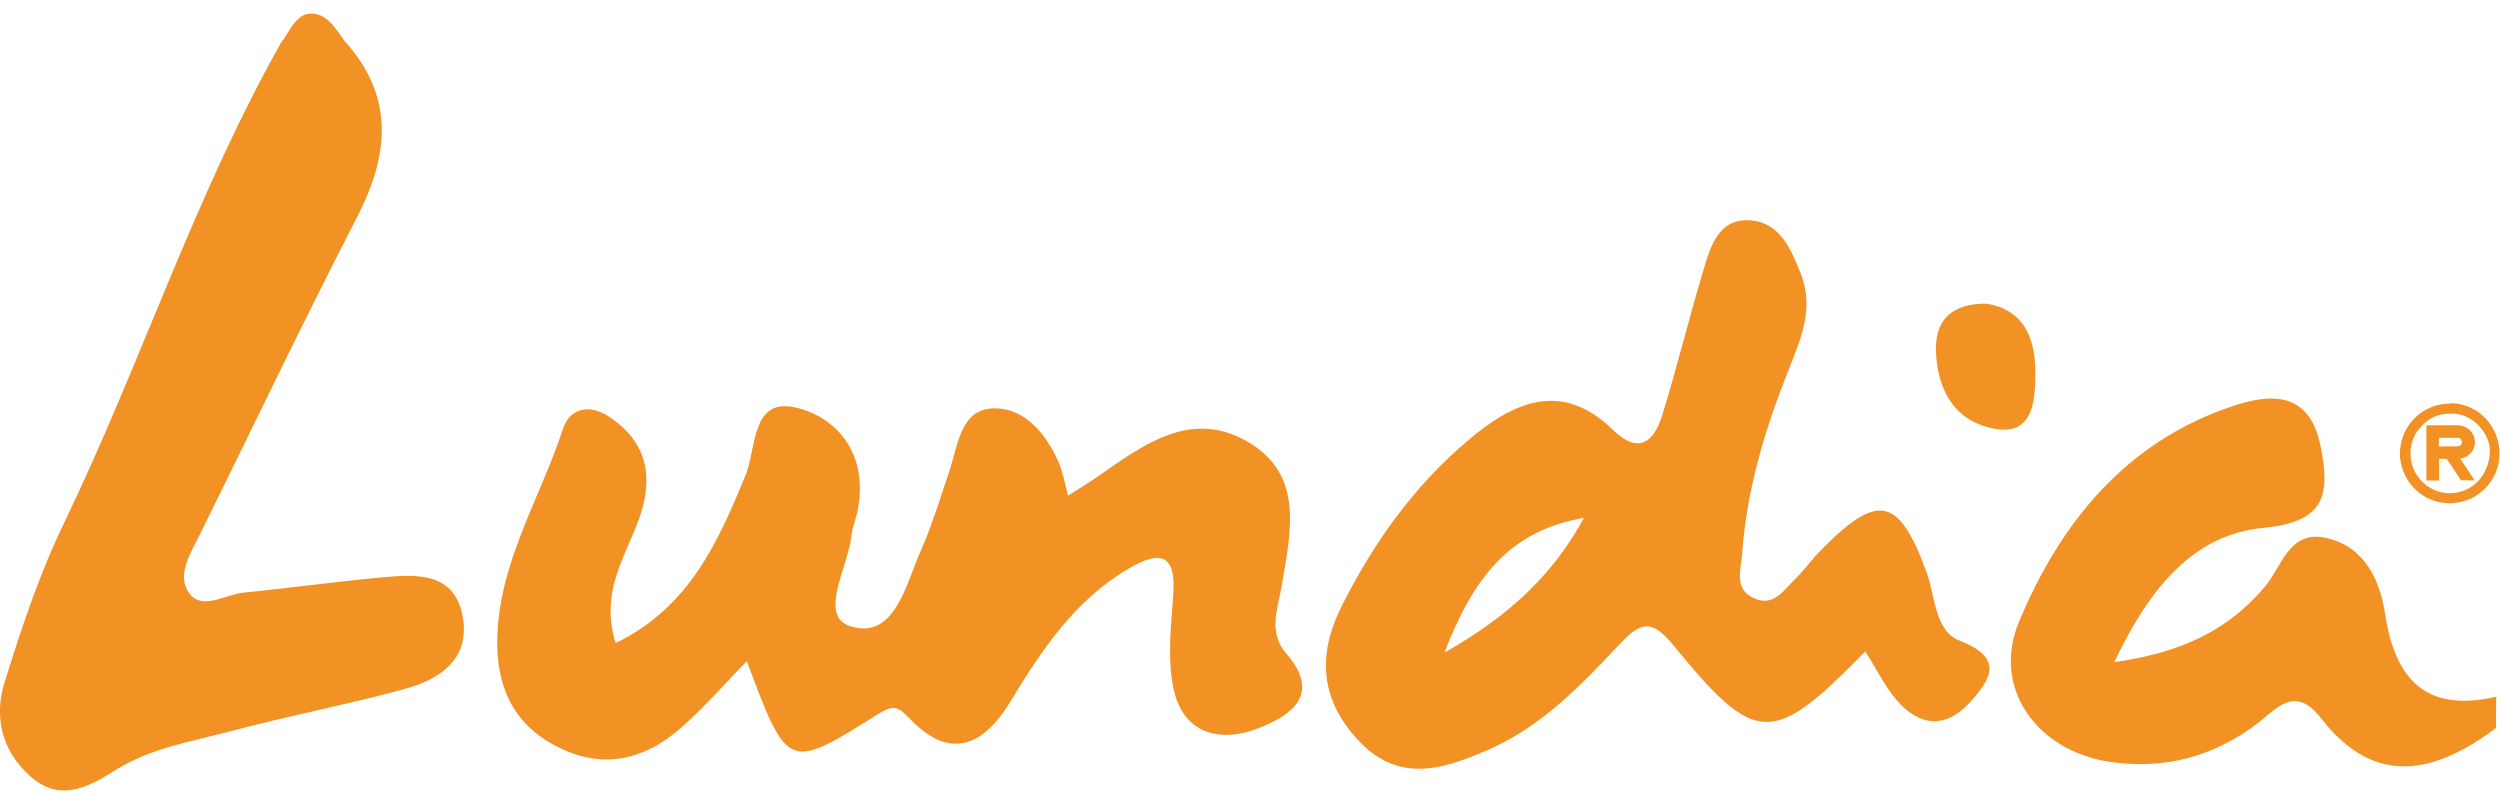 <svg width="148" height="47" viewBox="0 0 148 47" fill="none" xmlns="http://www.w3.org/2000/svg">
<g clip-path="url(#clip0_1408_257)">
<path d="M20.391 2.411C23.375 5.717 23.046 9.164 21.119 12.893C17.948 19.035 14.976 25.282 11.91 31.482C11.358 32.599 10.501 33.905 11.088 34.941C11.828 36.27 13.285 35.188 14.424 35.082C17.173 34.811 19.921 34.423 22.67 34.176C24.702 33.988 26.945 33.87 27.403 36.564C27.814 39.023 26.041 40.211 23.997 40.776C20.591 41.705 17.126 42.364 13.719 43.27C11.358 43.894 8.915 44.27 6.777 45.623C5.203 46.623 3.488 47.529 1.738 45.905C0.07 44.388 -0.352 42.388 0.27 40.399C1.268 37.176 2.349 33.941 3.817 30.905C8.351 21.517 11.546 11.517 16.703 2.411C16.867 2.411 17.384 0.894 18.288 0.811C19.346 0.705 19.898 1.752 20.391 2.411Z" fill="#F39224"/>
<path d="M147.765 43.094C144.147 45.811 140.576 46.635 137.393 42.505C135.819 40.47 134.692 42.047 133.599 42.858C130.992 44.811 128.137 45.564 124.931 45.105C120.608 44.482 117.883 40.752 119.528 36.8C121.959 30.976 125.812 26.2 132.084 24.07C134.41 23.282 136.724 23.117 137.382 26.435C137.945 29.247 137.699 30.894 133.999 31.247C129.841 31.646 127.256 34.8 125.166 39.2C129.206 38.623 131.931 37.282 134.093 34.717C135.103 33.517 135.526 31.317 137.769 31.858C140.024 32.4 140.894 34.364 141.199 36.352C141.798 40.294 143.666 42.188 147.777 41.246C147.765 41.858 147.765 42.47 147.765 43.094Z" fill="#F39224"/>
<path d="M63.229 29.341C64.157 28.752 64.544 28.517 64.92 28.258C67.598 26.388 70.417 24.235 73.742 26.082C77.265 28.035 76.408 31.494 75.868 34.729C75.656 36.011 75.045 37.435 76.15 38.694C78.311 41.164 76.314 42.411 74.482 43.117C72.25 43.988 70.03 43.47 69.466 40.741C69.102 38.976 69.325 37.07 69.454 35.235C69.642 32.752 68.656 32.576 66.8 33.67C63.64 35.529 61.667 38.47 59.834 41.505C58.26 44.117 56.299 45.035 53.961 42.647C53.139 41.799 52.928 41.682 51.929 42.305C46.644 45.635 46.62 45.588 44.212 39.141C42.767 40.611 41.546 42.058 40.113 43.258C38.104 44.941 35.802 45.517 33.265 44.341C30.598 43.105 29.447 40.964 29.436 38.07C29.436 33.447 31.949 29.599 33.324 25.399C33.735 24.129 34.898 23.941 35.966 24.611C37.81 25.788 38.621 27.423 38.128 29.705C37.552 32.329 35.355 34.588 36.448 38.07C40.817 35.941 42.509 32.082 44.13 28.152C44.811 26.482 44.447 23.364 47.313 24.176C49.944 24.917 51.436 27.305 50.731 30.399C50.625 30.846 50.449 31.282 50.402 31.741C50.203 33.599 48.405 36.482 50.367 37.082C52.975 37.882 53.632 34.576 54.525 32.564C55.206 31.023 55.688 29.399 56.228 27.799C56.745 26.235 56.886 24.082 59.024 24.176C60.739 24.247 61.949 25.729 62.665 27.352C62.912 27.893 63.006 28.494 63.229 29.341Z" fill="#F39224"/>
<path d="M110.424 38.564C104.939 44.176 103.964 44.188 99.113 38.258C97.903 36.776 97.245 36.682 95.977 38.035C93.663 40.493 91.314 42.988 88.142 44.364C85.57 45.493 82.892 46.423 80.496 43.917C78.193 41.505 77.935 38.858 79.427 35.882C81.318 32.117 83.714 28.764 86.921 26.058C89.552 23.835 92.418 22.458 95.484 25.446C97.046 26.964 97.938 26.117 98.42 24.529C99.278 21.741 99.971 18.905 100.804 16.117C101.239 14.658 101.697 12.882 103.659 13.046C105.374 13.188 106.043 14.764 106.619 16.235C107.429 18.329 106.548 20.211 105.832 22.023C104.469 25.482 103.412 28.988 103.142 32.705C103.071 33.717 102.578 34.964 103.976 35.47C105.045 35.87 105.62 34.917 106.255 34.294C106.807 33.764 107.253 33.117 107.793 32.576C111.176 29.129 112.421 29.399 114.054 33.882C114.571 35.305 114.536 37.352 115.992 37.917C118.682 38.964 117.848 40.223 116.603 41.599C115.17 43.164 113.608 42.999 112.269 41.435C111.587 40.635 111.117 39.646 110.424 38.564ZM85.511 38.635C89.564 36.34 92.03 33.846 93.769 30.658C89.411 31.399 87.226 34.164 85.511 38.635Z" fill="#F39224"/>
<path d="M117.578 17.976C120.009 18.352 120.538 20.305 120.491 22.329C120.467 23.729 120.338 25.788 118.106 25.388C115.698 24.964 114.665 23.058 114.606 20.717C114.571 18.882 115.616 17.964 117.578 17.976Z" fill="#F39224"/>
<path d="M145.028 23.87C145.04 23.87 145.052 23.87 145.064 23.87H145.075C145.169 23.87 145.263 23.882 145.345 23.882C145.428 23.893 145.51 23.905 145.592 23.917C145.839 23.964 146.074 24.047 146.297 24.152C146.544 24.27 146.778 24.423 146.978 24.611C147.213 24.811 147.401 25.047 147.554 25.317C147.695 25.552 147.8 25.811 147.871 26.082C147.906 26.223 147.941 26.376 147.953 26.529C147.953 26.588 147.965 26.658 147.965 26.717C147.965 26.799 147.965 26.893 147.965 26.976C147.965 27.035 147.965 27.082 147.953 27.141C147.941 27.223 147.93 27.317 147.918 27.399C147.871 27.646 147.789 27.882 147.683 28.117C147.565 28.352 147.425 28.564 147.26 28.764C147.06 28.988 146.837 29.188 146.591 29.341C146.332 29.505 146.062 29.623 145.768 29.694C145.639 29.729 145.51 29.752 145.381 29.764C145.298 29.776 145.216 29.776 145.146 29.788C145.005 29.788 144.864 29.788 144.723 29.776C144.641 29.764 144.558 29.752 144.465 29.741C144.253 29.705 144.053 29.635 143.854 29.552C143.56 29.423 143.29 29.258 143.055 29.035C142.879 28.87 142.714 28.694 142.585 28.494C142.444 28.282 142.327 28.047 142.245 27.811C142.198 27.67 142.162 27.529 142.127 27.388C142.115 27.317 142.104 27.247 142.092 27.176C142.08 27.117 142.08 27.058 142.08 27.011C142.08 26.964 142.08 26.917 142.08 26.87V26.858C142.08 26.846 142.08 26.835 142.08 26.823V26.811C142.08 26.776 142.08 26.729 142.08 26.694C142.092 26.611 142.092 26.541 142.104 26.458C142.115 26.352 142.139 26.247 142.162 26.141C142.233 25.858 142.338 25.588 142.491 25.341C142.667 25.047 142.891 24.776 143.161 24.564C143.372 24.388 143.595 24.247 143.842 24.141C144.03 24.058 144.23 23.988 144.441 23.952C144.523 23.941 144.605 23.929 144.676 23.917C144.735 23.905 144.793 23.905 144.852 23.905C144.899 23.905 144.946 23.905 145.005 23.905C145.028 23.87 145.028 23.87 145.028 23.87ZM147.401 26.646C147.389 26.199 147.178 25.646 146.732 25.188C146.273 24.717 145.71 24.47 145.052 24.482C144.382 24.482 143.818 24.729 143.36 25.211C142.926 25.67 142.703 26.211 142.703 26.846C142.703 27.494 142.938 28.047 143.384 28.505C143.842 28.964 144.394 29.188 145.04 29.199C146.344 29.188 147.401 28.129 147.401 26.646Z" fill="#F39224"/>
<path d="M145.639 27.141C145.921 27.576 146.215 27.999 146.497 28.435C146.485 28.435 146.485 28.435 146.473 28.435C146.215 28.435 145.956 28.435 145.71 28.435C145.698 28.435 145.686 28.435 145.686 28.423C145.533 28.199 145.392 27.976 145.24 27.752C145.158 27.623 145.064 27.494 144.981 27.364C144.934 27.305 144.899 27.235 144.852 27.176C144.84 27.164 144.84 27.164 144.829 27.164C144.688 27.164 144.547 27.164 144.418 27.164C144.406 27.164 144.394 27.164 144.394 27.188C144.394 27.599 144.394 28.011 144.394 28.423C144.394 28.447 144.394 28.447 144.371 28.447C144.136 28.447 143.901 28.447 143.666 28.447C143.642 28.447 143.642 28.447 143.642 28.423C143.642 27.352 143.642 26.27 143.642 25.199C143.642 25.176 143.642 25.176 143.666 25.176C143.901 25.176 144.136 25.176 144.382 25.176C144.746 25.176 145.122 25.176 145.486 25.176C145.651 25.176 145.815 25.211 145.968 25.294C146.05 25.341 146.121 25.388 146.191 25.447C146.285 25.529 146.356 25.635 146.414 25.741C146.461 25.835 146.485 25.941 146.508 26.047C146.532 26.258 146.497 26.447 146.403 26.635C146.344 26.729 146.285 26.823 146.191 26.894C146.05 27.023 145.886 27.105 145.698 27.141C145.663 27.141 145.651 27.141 145.639 27.141ZM144.946 26.423C145.122 26.423 145.299 26.423 145.475 26.423C145.569 26.423 145.639 26.388 145.698 26.317C145.78 26.211 145.745 26.047 145.639 25.964C145.592 25.929 145.533 25.917 145.475 25.917C145.122 25.917 144.77 25.917 144.406 25.917C144.382 25.917 144.382 25.917 144.382 25.941C144.382 26.094 144.382 26.258 144.382 26.411C144.382 26.435 144.382 26.435 144.406 26.435C144.582 26.423 144.77 26.423 144.946 26.423Z" fill="#F39224"/>
</g>
<defs>
<clipPath id="clip0_1408_257">
<rect width="148" height="46" fill="white" transform="translate(0 0.804)"/>
</clipPath>
</defs>
</svg>
